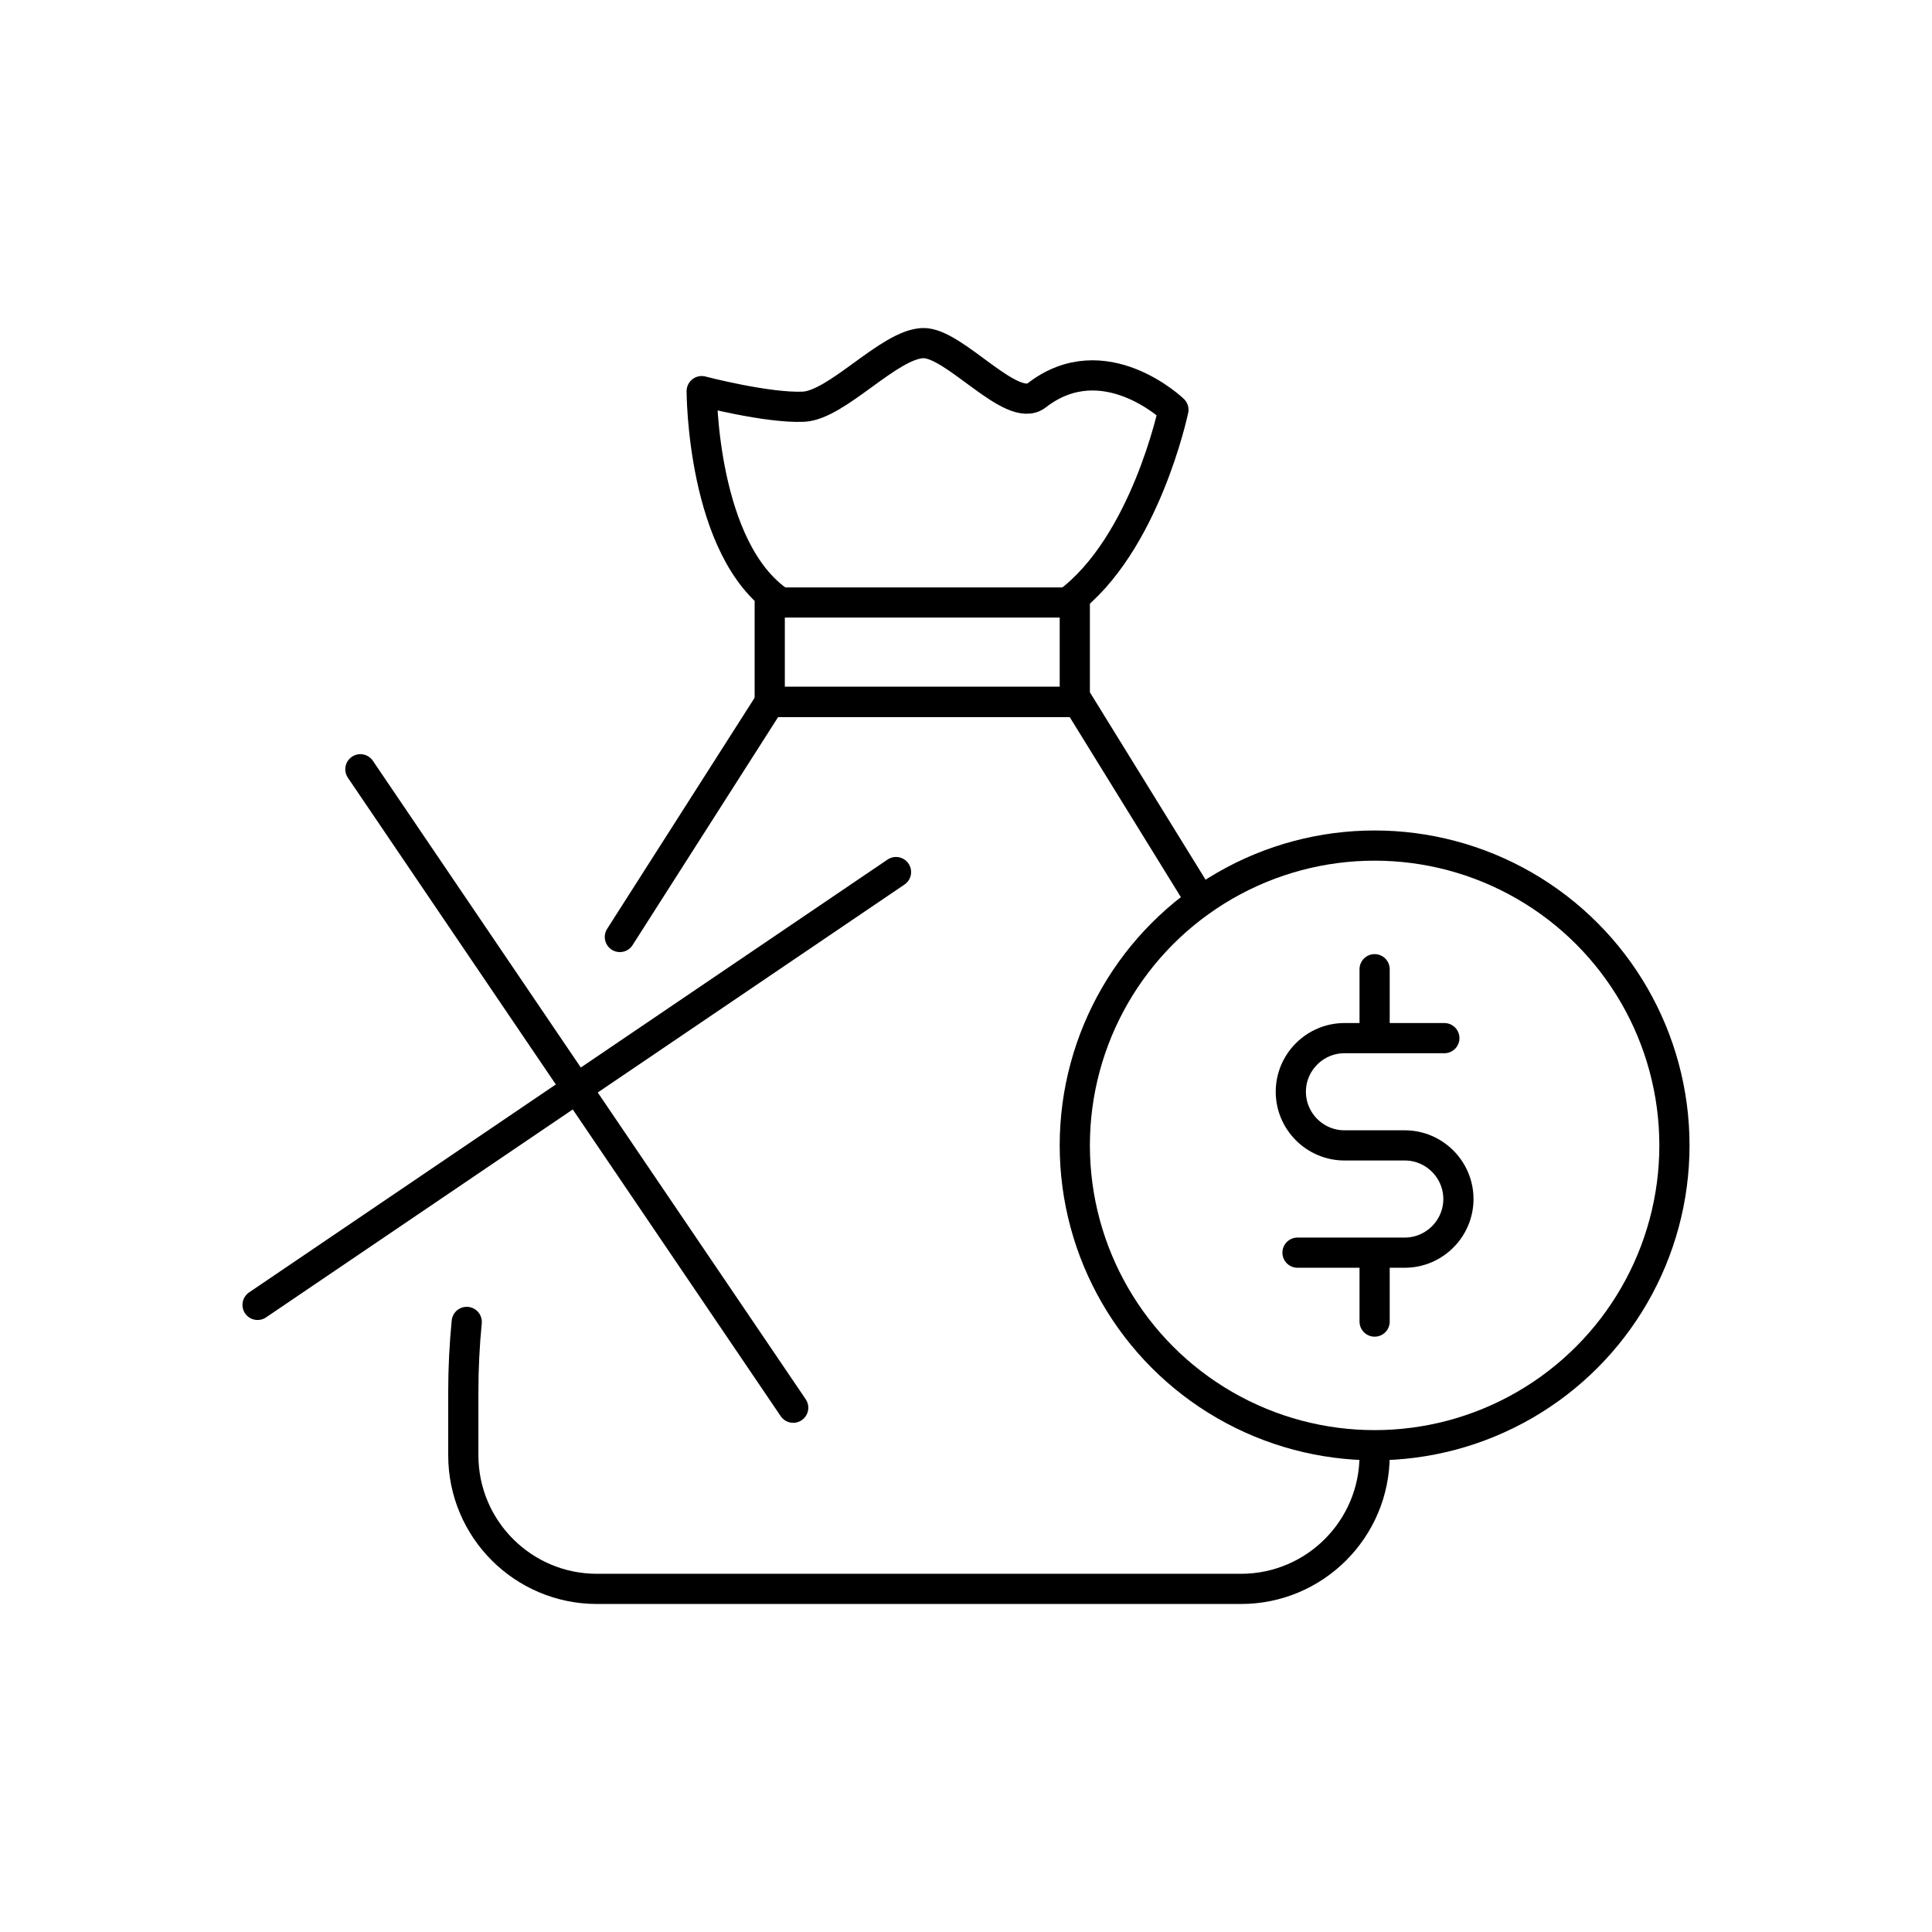<?xml version="1.0" encoding="utf-8"?>
<!-- Generator: Adobe Illustrator 24.1.1, SVG Export Plug-In . SVG Version: 6.00 Build 0)  -->
<svg version="1.1" id="Layer_1" xmlns="http://www.w3.org/2000/svg" xmlns:xlink="http://www.w3.org/1999/xlink" x="0px" y="0px"
	 viewBox="0 0 512 512" style="enable-background:new 0 0 512 512;" xml:space="preserve">
<style type="text/css">
	.st0{fill:none;stroke:#000000;stroke-width:8;stroke-linecap:round;stroke-linejoin:round;stroke-miterlimit:10;}
	.st1{stroke:#000000;stroke-width:4.502;stroke-miterlimit:10;}
	.st2{fill:#FFFFFF;stroke:#000000;stroke-width:8;stroke-linecap:round;stroke-linejoin:round;stroke-miterlimit:10;}
	.st3{fill:none;stroke:#000000;stroke-width:8;stroke-linecap:round;stroke-linejoin:round;}
	.st4{fill:none;stroke:#000000;stroke-width:8;stroke-linecap:round;stroke-linejoin:round;stroke-dasharray:0,23.237;}
</style>
<g>
	<path class="st0" d="M364.287,385.653c0,19.561-15.858,35.419-35.419,35.419H158.2c-19.561,0-35.419-15.858-35.419-35.419v-16.776
		c0-6.214,0.304-12.406,0.907-18.555"/>
	<polyline class="st0" points="164.269,248.311 204.029,186.013 244.867,186.013 285.705,186.013 318.245,238.729 	"/>
	<path class="st0" d="M206.847,159.669c-20.892-13.885-20.892-56.014-20.892-56.014s17.353,4.544,26.926,4.132
		c8.976-0.386,22.756-16.604,31.736-16.858c8.281-0.234,23.551,18.943,30.095,13.865c17.871-13.868,36.254,3.804,36.254,3.804
		s-7.489,35.824-28.056,51.071"/>
	<rect x="203.988" y="159.669" class="st0" width="80.844" height="26.343"/>
	<g>
		<g>
			<circle class="st0" cx="364.287" cy="303.542" r="79.456"/>
		</g>
		<g>
			<path class="st0" d="M343.851,331.968h28.431c7.817,0,14.213-6.396,14.213-14.213v0c0-7.817-6.396-14.213-14.213-14.213h-15.989
				c-7.817,0-14.213-6.396-14.213-14.213v0c0-7.817,6.396-14.213,14.213-14.213h26.477"/>
			<line class="st0" x1="364.287" y1="334.213" x2="364.287" y2="350.234"/>
			<line class="st0" x1="364.287" y1="256.851" x2="364.287" y2="272.871"/>
		</g>
	</g>
	<g>
		<line class="st2" x1="95.502" y1="203.861" x2="210.207" y2="373.056"/>
		<line class="st2" x1="237.452" y1="231.106" x2="68.257" y2="345.811"/>
	</g>
</g>
</svg>
